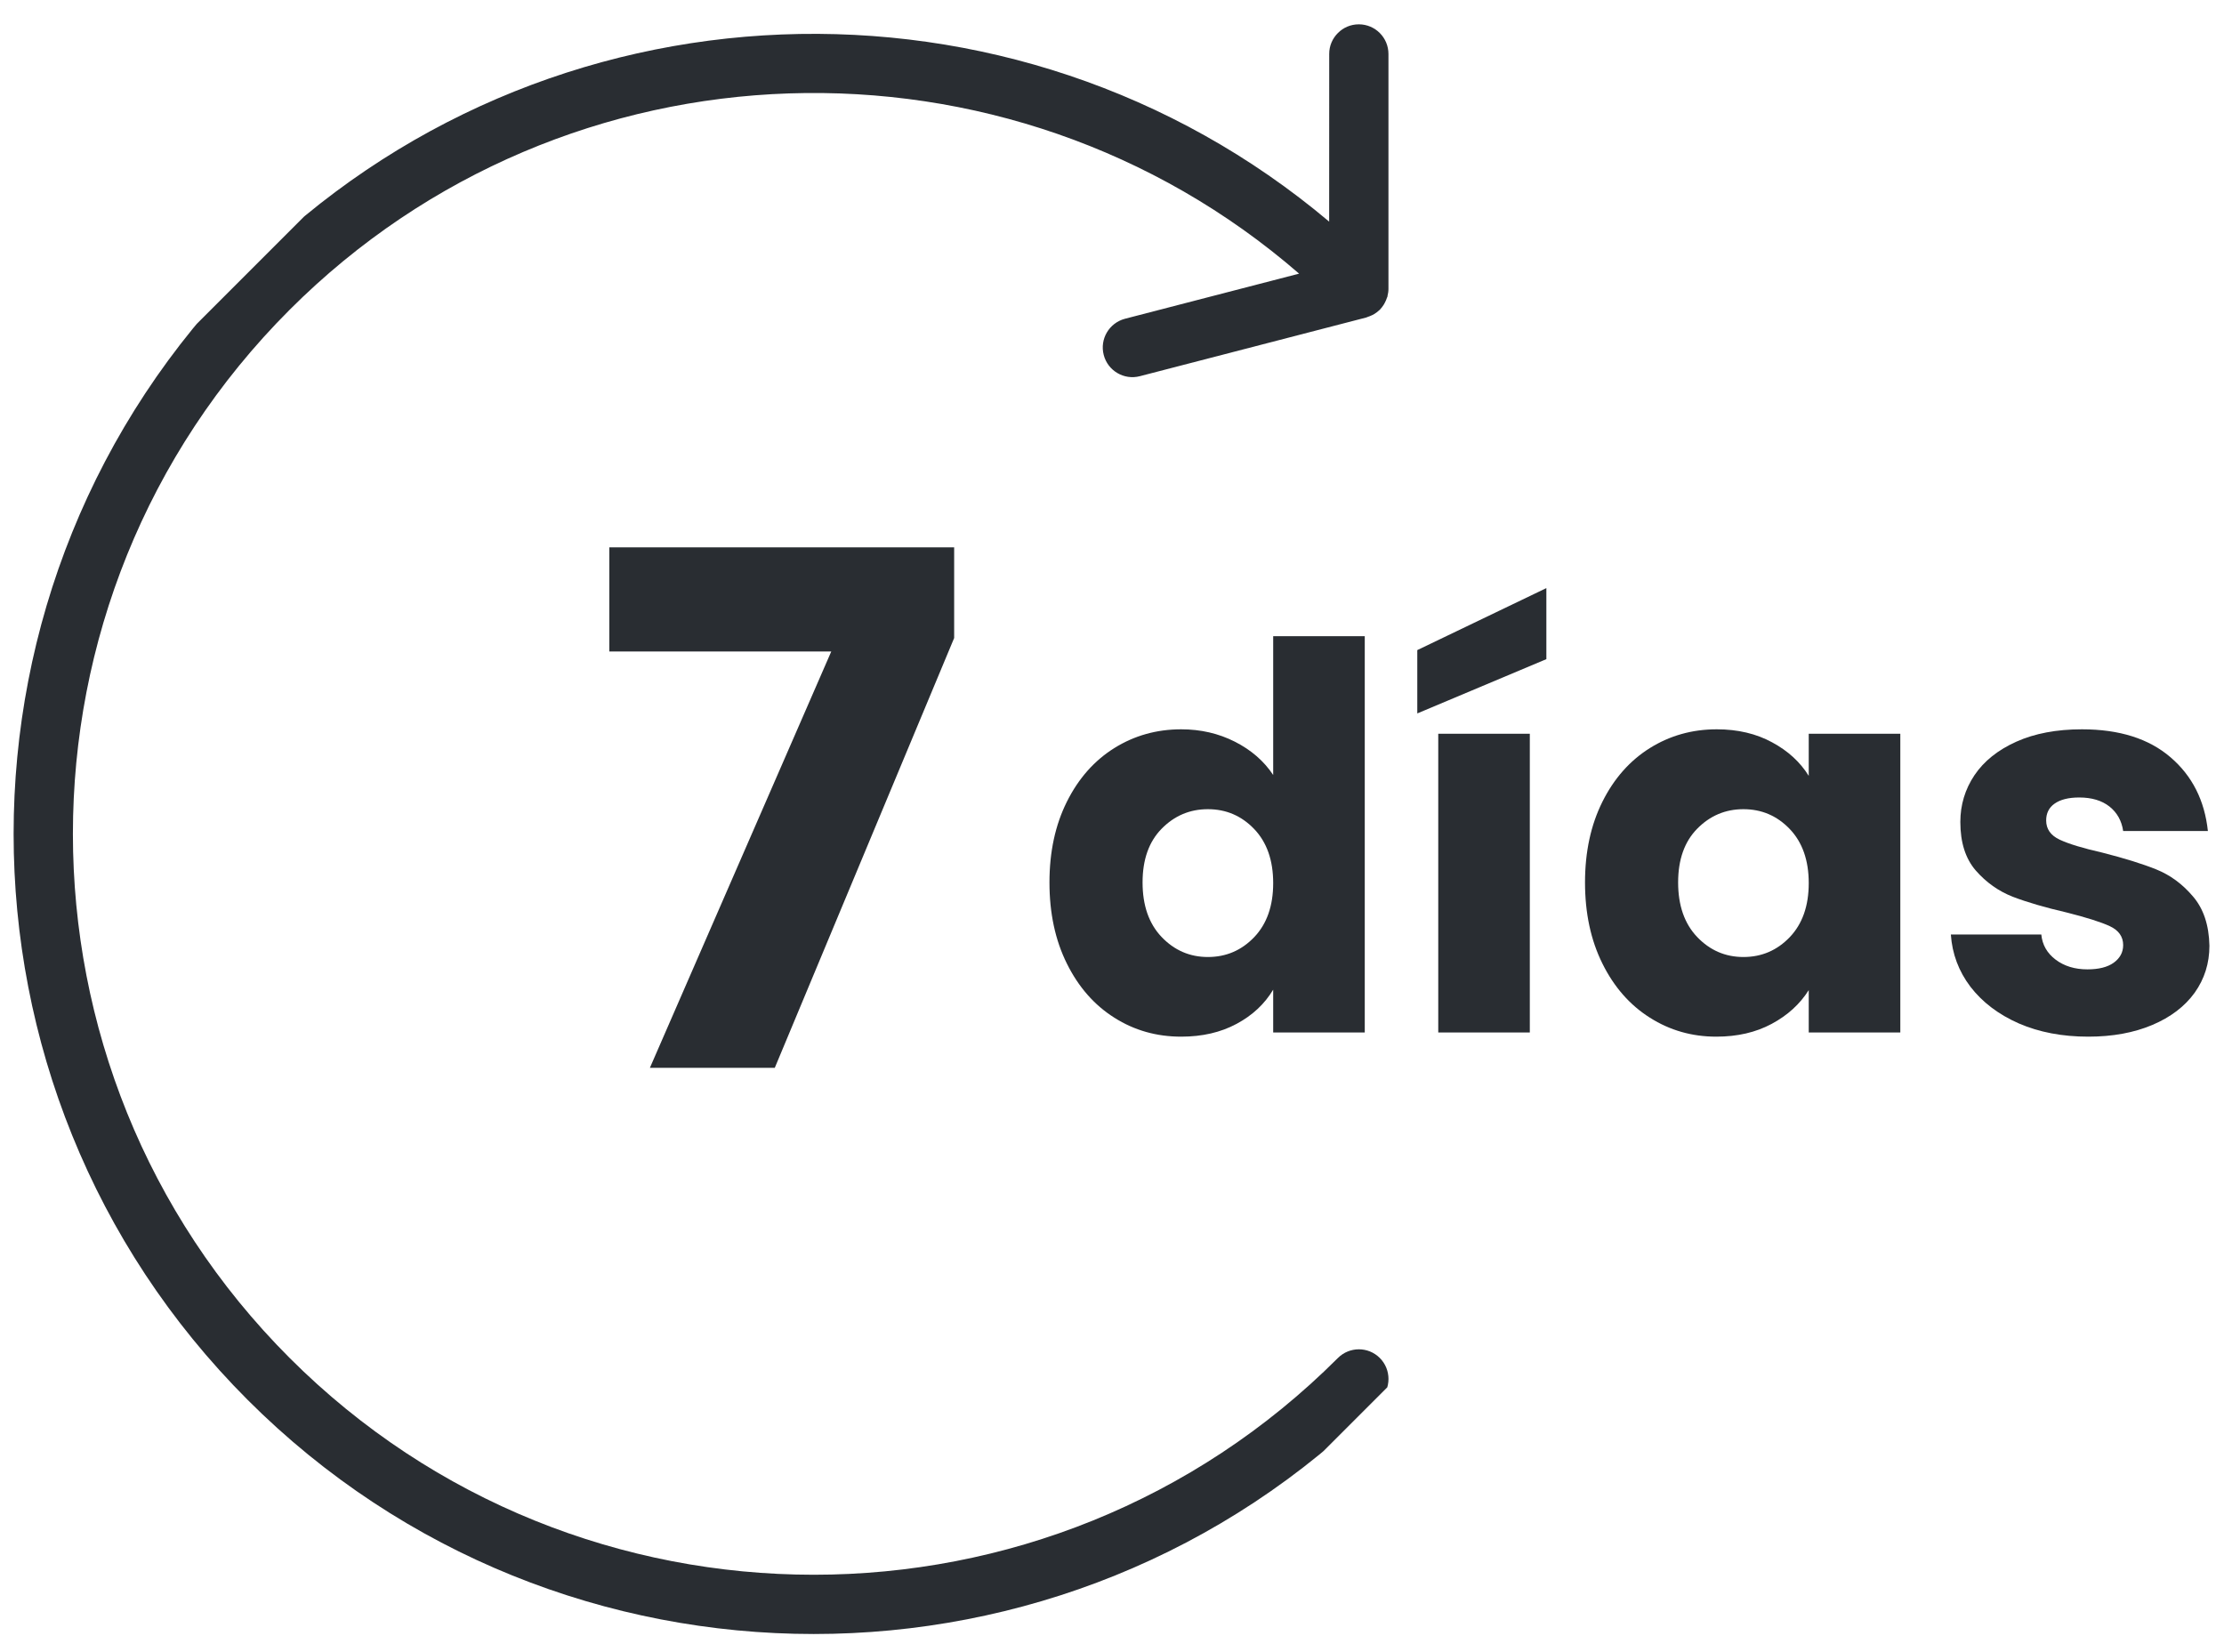 <svg xmlns="http://www.w3.org/2000/svg" xmlns:xlink="http://www.w3.org/1999/xlink" width="210" zoomAndPan="magnify" viewBox="0 0 157.5 117" height="156" preserveAspectRatio="xMidYMid meet" version="1.0"><defs><g/><clipPath id="6677bbfeec"><path d="M 0 1 L 99 1 L 99 116 L 0 116 Z M 0 1 " clip-rule="nonzero"/></clipPath><clipPath id="92ef15517e"><path d="M -22.582 59.094 L 66.297 -29.785 L 146.285 50.207 L 57.41 139.082 Z M -22.582 59.094 " clip-rule="nonzero"/></clipPath><clipPath id="92f7b6433e"><path d="M 57.59 139.262 L 146.465 50.387 L 66.477 -29.605 L -22.402 59.273 Z M 57.59 139.262 " clip-rule="nonzero"/></clipPath></defs><g clip-path="url(#6677bbfeec)"><g clip-path="url(#92ef15517e)"><g clip-path="url(#92f7b6433e)"><path fill="#292d32" d="M 94.746 2.34 C 95.125 1.957 95.648 1.723 96.23 1.723 C 97.391 1.723 98.328 2.664 98.328 3.824 L 98.328 20.453 C 98.328 20.453 98.328 20.457 98.328 20.461 C 98.328 20.633 98.301 20.793 98.262 20.953 C 98.258 20.969 98.262 20.988 98.258 21.004 C 98.25 21.031 98.23 21.055 98.223 21.082 C 98.184 21.207 98.133 21.324 98.074 21.434 C 98.055 21.477 98.035 21.516 98.008 21.555 C 97.922 21.695 97.824 21.824 97.711 21.941 C 97.699 21.949 97.688 21.957 97.676 21.969 C 97.57 22.07 97.449 22.16 97.32 22.238 C 97.277 22.262 97.238 22.285 97.191 22.309 C 97.082 22.363 96.965 22.41 96.844 22.449 C 96.812 22.457 96.789 22.477 96.758 22.484 L 80.723 26.641 C 79.602 26.934 78.453 26.258 78.164 25.137 C 77.871 24.012 78.547 22.871 79.668 22.574 L 92 19.379 C 71.402 1.508 40.086 2.359 20.512 21.938 C 0.047 42.402 0.047 75.703 20.512 96.168 C 40.977 116.637 74.281 116.637 94.746 96.172 C 95.566 95.352 96.895 95.348 97.715 96.168 C 98.535 96.988 98.535 98.32 97.715 99.141 C 75.609 121.242 39.645 121.242 17.543 99.141 C -4.562 77.035 -4.562 41.07 17.543 18.969 C 38.492 -1.98 71.879 -3.062 94.129 15.695 L 94.133 3.824 C 94.129 3.242 94.367 2.719 94.746 2.34 " fill-opacity="1" fill-rule="nonzero"/></g></g></g><g fill="#292d32" fill-opacity="1"><g transform="translate(73.259, 73.117)"><g><path d="M 1.062 -10.625 C 1.062 -12.789 1.473 -14.695 2.297 -16.344 C 3.117 -17.988 4.238 -19.254 5.656 -20.141 C 7.07 -21.023 8.648 -21.469 10.391 -21.469 C 11.773 -21.469 13.039 -21.176 14.188 -20.594 C 15.344 -20.008 16.25 -19.223 16.906 -18.234 L 16.906 -28.062 L 23.391 -28.062 L 23.391 0 L 16.906 0 L 16.906 -3.031 C 16.301 -2.02 15.438 -1.211 14.312 -0.609 C 13.188 -0.004 11.879 0.297 10.391 0.297 C 8.648 0.297 7.07 -0.148 5.656 -1.047 C 4.238 -1.941 3.117 -3.219 2.297 -4.875 C 1.473 -6.531 1.062 -8.445 1.062 -10.625 Z M 16.906 -10.578 C 16.906 -12.191 16.457 -13.469 15.562 -14.406 C 14.664 -15.344 13.57 -15.812 12.281 -15.812 C 11 -15.812 9.906 -15.348 9 -14.422 C 8.102 -13.504 7.656 -12.238 7.656 -10.625 C 7.656 -9 8.102 -7.711 9 -6.766 C 9.906 -5.816 11 -5.344 12.281 -5.344 C 13.57 -5.344 14.664 -5.812 15.562 -6.75 C 16.457 -7.688 16.906 -8.961 16.906 -10.578 Z M 16.906 -10.578 "/></g></g><g transform="translate(99.011, 73.117)"><g><path d="M 9.328 -21.156 L 9.328 0 L 2.844 0 L 2.844 -21.156 Z M 10.5 -26.438 L 1.359 -22.594 L 1.359 -27.078 L 10.5 -31.469 Z M 10.5 -26.438 "/></g></g><g transform="translate(111.186, 73.117)"><g><path d="M 1.062 -10.625 C 1.062 -12.789 1.473 -14.695 2.297 -16.344 C 3.117 -17.988 4.238 -19.254 5.656 -20.141 C 7.07 -21.023 8.648 -21.469 10.391 -21.469 C 11.879 -21.469 13.188 -21.16 14.312 -20.547 C 15.438 -19.941 16.301 -19.148 16.906 -18.172 L 16.906 -21.156 L 23.391 -21.156 L 23.391 0 L 16.906 0 L 16.906 -3 C 16.281 -2.008 15.406 -1.211 14.281 -0.609 C 13.156 -0.004 11.848 0.297 10.359 0.297 C 8.641 0.297 7.07 -0.148 5.656 -1.047 C 4.238 -1.941 3.117 -3.219 2.297 -4.875 C 1.473 -6.531 1.062 -8.445 1.062 -10.625 Z M 16.906 -10.578 C 16.906 -12.191 16.457 -13.469 15.562 -14.406 C 14.664 -15.344 13.57 -15.812 12.281 -15.812 C 11 -15.812 9.906 -15.348 9 -14.422 C 8.102 -13.504 7.656 -12.238 7.656 -10.625 C 7.656 -9 8.102 -7.711 9 -6.766 C 9.906 -5.816 11 -5.344 12.281 -5.344 C 13.57 -5.344 14.664 -5.812 15.562 -6.75 C 16.457 -7.688 16.906 -8.961 16.906 -10.578 Z M 16.906 -10.578 "/></g></g><g transform="translate(136.937, 73.117)"><g><path d="M 10.953 0.297 C 9.109 0.297 7.469 -0.016 6.031 -0.641 C 4.594 -1.273 3.453 -2.141 2.609 -3.234 C 1.773 -4.336 1.312 -5.57 1.219 -6.938 L 7.625 -6.938 C 7.695 -6.207 8.035 -5.613 8.641 -5.156 C 9.254 -4.695 10.004 -4.469 10.891 -4.469 C 11.691 -4.469 12.312 -4.625 12.75 -4.938 C 13.195 -5.258 13.422 -5.676 13.422 -6.188 C 13.422 -6.789 13.102 -7.238 12.469 -7.531 C 11.844 -7.82 10.82 -8.145 9.406 -8.5 C 7.883 -8.852 6.617 -9.223 5.609 -9.609 C 4.598 -10.004 3.723 -10.625 2.984 -11.469 C 2.254 -12.312 1.891 -13.457 1.891 -14.906 C 1.891 -16.113 2.223 -17.219 2.891 -18.219 C 3.566 -19.219 4.555 -20.008 5.859 -20.594 C 7.16 -21.176 8.707 -21.469 10.5 -21.469 C 13.156 -21.469 15.25 -20.805 16.781 -19.484 C 18.312 -18.172 19.191 -16.43 19.422 -14.266 L 13.422 -14.266 C 13.316 -14.992 12.992 -15.57 12.453 -16 C 11.91 -16.426 11.195 -16.641 10.312 -16.641 C 9.551 -16.641 8.969 -16.492 8.562 -16.203 C 8.164 -15.922 7.969 -15.523 7.969 -15.016 C 7.969 -14.41 8.285 -13.957 8.922 -13.656 C 9.566 -13.352 10.578 -13.047 11.953 -12.734 C 13.516 -12.336 14.785 -11.941 15.766 -11.547 C 16.754 -11.148 17.617 -10.516 18.359 -9.641 C 19.109 -8.773 19.5 -7.609 19.531 -6.141 C 19.531 -4.898 19.18 -3.789 18.484 -2.812 C 17.785 -1.844 16.785 -1.082 15.484 -0.531 C 14.18 0.02 12.672 0.297 10.953 0.297 Z M 10.953 0.297 "/></g></g></g><g fill="#292d32" fill-opacity="1"><g transform="translate(41.728, 75.62)"><g><path d="M 25.844 -30.438 L 13.141 0 L 4.297 0 L 17.141 -29.484 L 1.422 -29.484 L 1.422 -36.859 L 25.844 -36.859 Z M 25.844 -30.438 "/></g></g></g></svg>